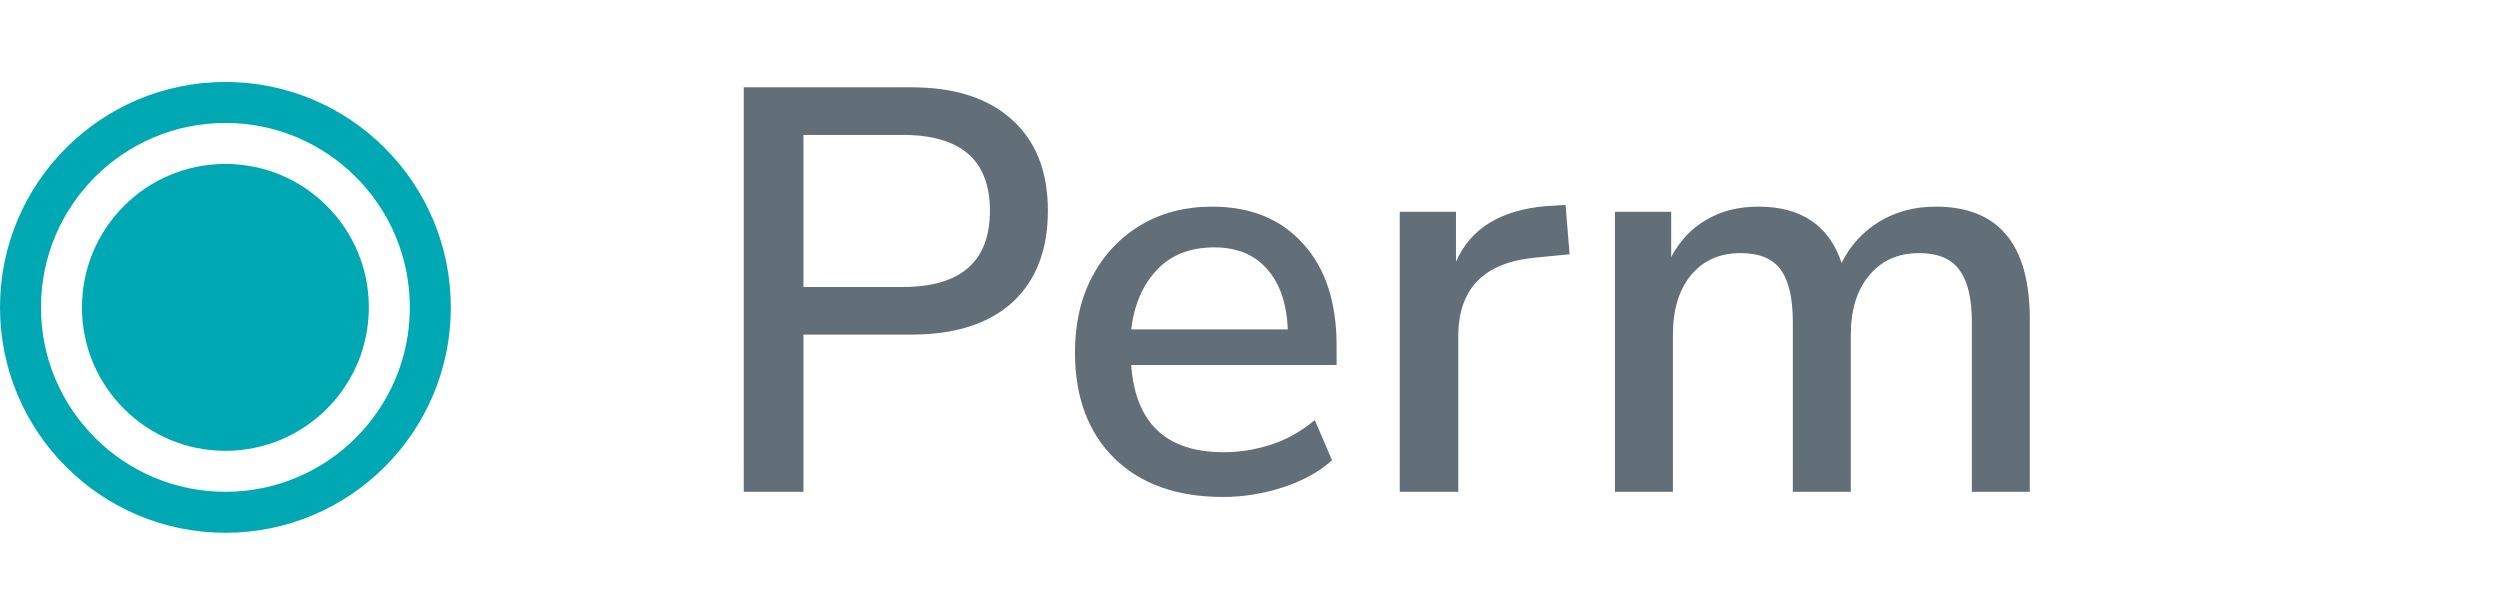 <?xml version="1.0" encoding="UTF-8"?> <svg xmlns="http://www.w3.org/2000/svg" width="61" height="15" viewBox="0 0 61 15" fill="none"> <circle cx="5.5" cy="7.5" r="3.5" fill="#00A8B4"></circle> <circle cx="5.5" cy="7.5" r="5" stroke="#00A8B4"></circle> <path d="M18.148 12V2.13H22.236C23.3 2.13 24.121 2.396 24.7 2.928C25.279 3.451 25.568 4.188 25.568 5.14C25.568 6.101 25.279 6.848 24.7 7.38C24.121 7.903 23.3 8.164 22.236 8.164H19.604V12H18.148ZM19.604 7.002H22.026C23.445 7.002 24.154 6.381 24.154 5.14C24.154 3.908 23.445 3.292 22.026 3.292H19.604V7.002ZM29.841 12.126C28.721 12.126 27.839 11.813 27.195 11.188C26.551 10.553 26.229 9.69 26.229 8.598C26.229 7.898 26.369 7.282 26.649 6.75C26.938 6.209 27.335 5.789 27.839 5.49C28.343 5.191 28.921 5.042 29.575 5.042C30.517 5.042 31.259 5.345 31.801 5.952C32.342 6.549 32.613 7.375 32.613 8.43V8.906H27.601C27.703 10.325 28.455 11.034 29.855 11.034C30.247 11.034 30.629 10.973 31.003 10.852C31.385 10.731 31.745 10.53 32.081 10.25L32.501 11.23C32.193 11.51 31.796 11.729 31.311 11.888C30.825 12.047 30.335 12.126 29.841 12.126ZM29.631 6.036C29.043 6.036 28.576 6.218 28.231 6.582C27.885 6.946 27.675 7.431 27.601 8.038H31.423C31.395 7.403 31.227 6.913 30.919 6.568C30.611 6.213 30.181 6.036 29.631 6.036ZM34.154 12V5.168H35.526V6.386C35.881 5.574 36.618 5.121 37.738 5.028L38.2 5L38.298 6.204L37.444 6.288C36.203 6.409 35.582 7.049 35.582 8.206V12H34.154ZM39.405 12V5.168H40.777V6.274C40.982 5.882 41.267 5.579 41.631 5.364C41.995 5.149 42.419 5.042 42.905 5.042C43.95 5.042 44.627 5.499 44.935 6.414C45.15 5.985 45.458 5.649 45.859 5.406C46.26 5.163 46.718 5.042 47.231 5.042C48.761 5.042 49.527 5.957 49.527 7.786V12H48.113V7.856C48.113 7.277 48.01 6.853 47.805 6.582C47.609 6.311 47.282 6.176 46.825 6.176C46.312 6.176 45.906 6.358 45.607 6.722C45.308 7.077 45.159 7.562 45.159 8.178V12H43.745V7.856C43.745 7.277 43.647 6.853 43.451 6.582C43.255 6.311 42.928 6.176 42.471 6.176C41.958 6.176 41.551 6.358 41.253 6.722C40.964 7.077 40.819 7.562 40.819 8.178V12H39.405Z" fill="#626E78"></path> </svg> 